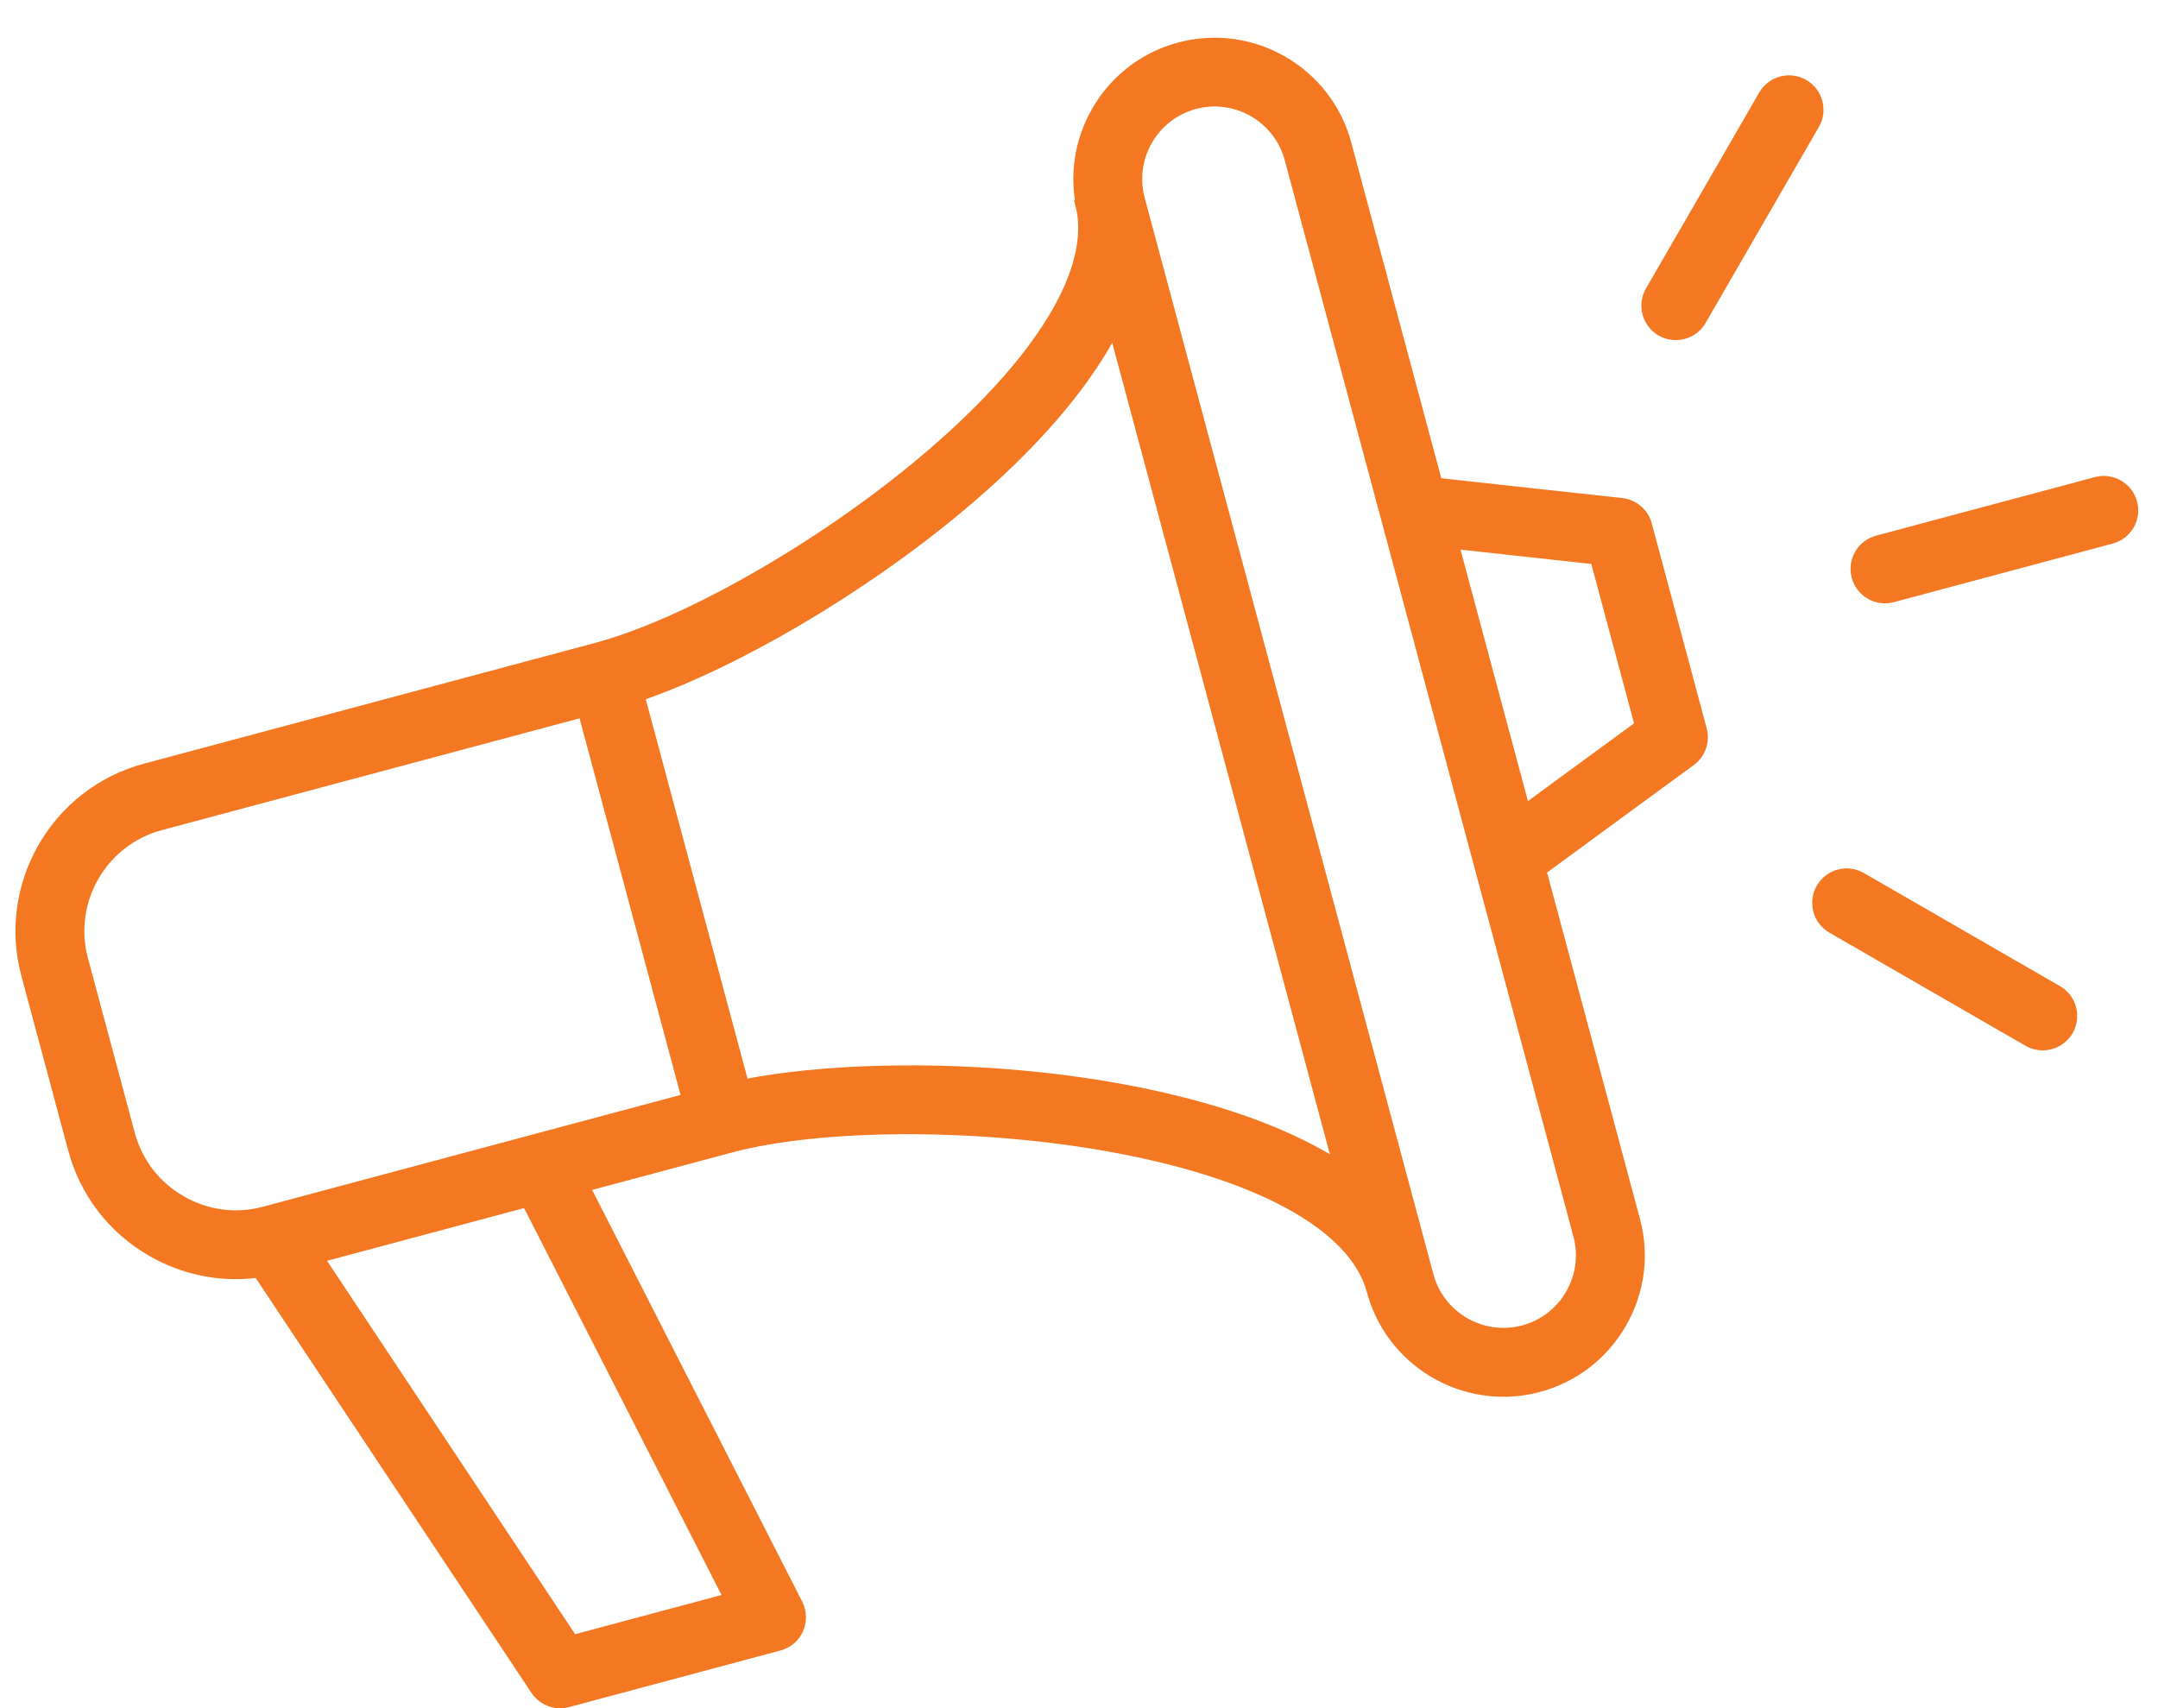 <?xml version="1.0" encoding="UTF-8"?> <svg xmlns="http://www.w3.org/2000/svg" width="48" height="38" viewBox="0 0 48 38" fill="none"> <path fill-rule="evenodd" clip-rule="evenodd" d="M36.643 11.668C36.572 11.403 36.344 11.209 36.072 11.179L31.98 10.732L29.959 3.194C29.525 1.574 27.851 0.609 26.23 1.043C24.688 1.455 23.739 2.988 24.024 4.53L24.014 4.532C24.403 5.984 23.12 8.077 20.495 10.273C18.23 12.169 15.256 13.865 13.262 14.399L3.23 17.085C1.228 17.621 0.036 19.685 0.572 21.685L1.615 25.572C1.874 26.54 2.497 27.349 3.368 27.851C4.095 28.271 4.921 28.432 5.737 28.324L11.904 37.605C12.029 37.794 12.24 37.903 12.459 37.903C12.516 37.903 12.574 37.895 12.632 37.88L17.334 36.621C17.528 36.57 17.689 36.433 17.77 36.249C17.851 36.065 17.846 35.855 17.755 35.676L13.026 26.407L16.25 25.544C18.244 25.01 21.669 24.993 24.579 25.503C27.951 26.094 30.109 27.266 30.499 28.718C30.863 30.076 32.097 30.973 33.441 30.973C33.701 30.973 33.965 30.94 34.228 30.869C35.012 30.659 35.667 30.155 36.075 29.45C36.483 28.745 36.592 27.926 36.381 27.143L34.297 19.37L37.616 16.938C37.838 16.776 37.937 16.494 37.865 16.229L36.643 11.668ZM4.034 26.697C3.471 26.374 3.068 25.851 2.902 25.228L1.859 21.34C1.513 20.049 2.282 18.716 3.574 18.371L12.962 15.858L15.26 24.429L5.873 26.942C5.25 27.11 4.596 27.023 4.034 26.698V26.697ZM16.194 35.548L12.749 36.47L7.114 27.988L11.709 26.758L16.194 35.548ZM16.554 24.109L14.243 15.491C16.362 14.765 19.179 13.113 21.351 11.295C22.963 9.947 24.115 8.612 24.771 7.36L29.741 25.892C26.393 23.78 19.976 23.441 16.554 24.109ZM34.922 28.784C34.692 29.181 34.323 29.464 33.884 29.582C32.972 29.826 32.031 29.283 31.786 28.372L25.364 4.424C25.12 3.512 25.663 2.572 26.575 2.328C27.487 2.083 28.428 2.627 28.673 3.538L35.095 27.486C35.212 27.926 35.151 28.386 34.922 28.784ZM33.927 17.988L32.351 12.112L35.474 12.454L36.46 16.132L33.927 17.988ZM46.966 11.996L42.101 13.299C42.043 13.314 41.985 13.322 41.928 13.322C41.633 13.322 41.365 13.126 41.284 12.828C41.189 12.473 41.4 12.108 41.756 12.013L46.621 10.711C46.976 10.615 47.342 10.826 47.437 11.182C47.533 11.537 47.322 11.902 46.966 11.996ZM40.37 2.775L37.852 7.133C37.728 7.347 37.505 7.466 37.274 7.466C37.161 7.466 37.047 7.437 36.942 7.377C36.623 7.193 36.514 6.785 36.698 6.467L39.216 2.109C39.401 1.791 39.808 1.682 40.126 1.865C40.445 2.05 40.555 2.457 40.37 2.775ZM46.014 22.934C45.89 23.147 45.667 23.267 45.436 23.267C45.323 23.267 45.209 23.238 45.103 23.178L40.741 20.662C40.423 20.477 40.314 20.07 40.498 19.752C40.682 19.433 41.089 19.324 41.408 19.508L45.769 22.024C46.089 22.208 46.198 22.615 46.014 22.934Z" fill="#F47722" stroke="#F47722" stroke-width="0.2"></path> </svg> 